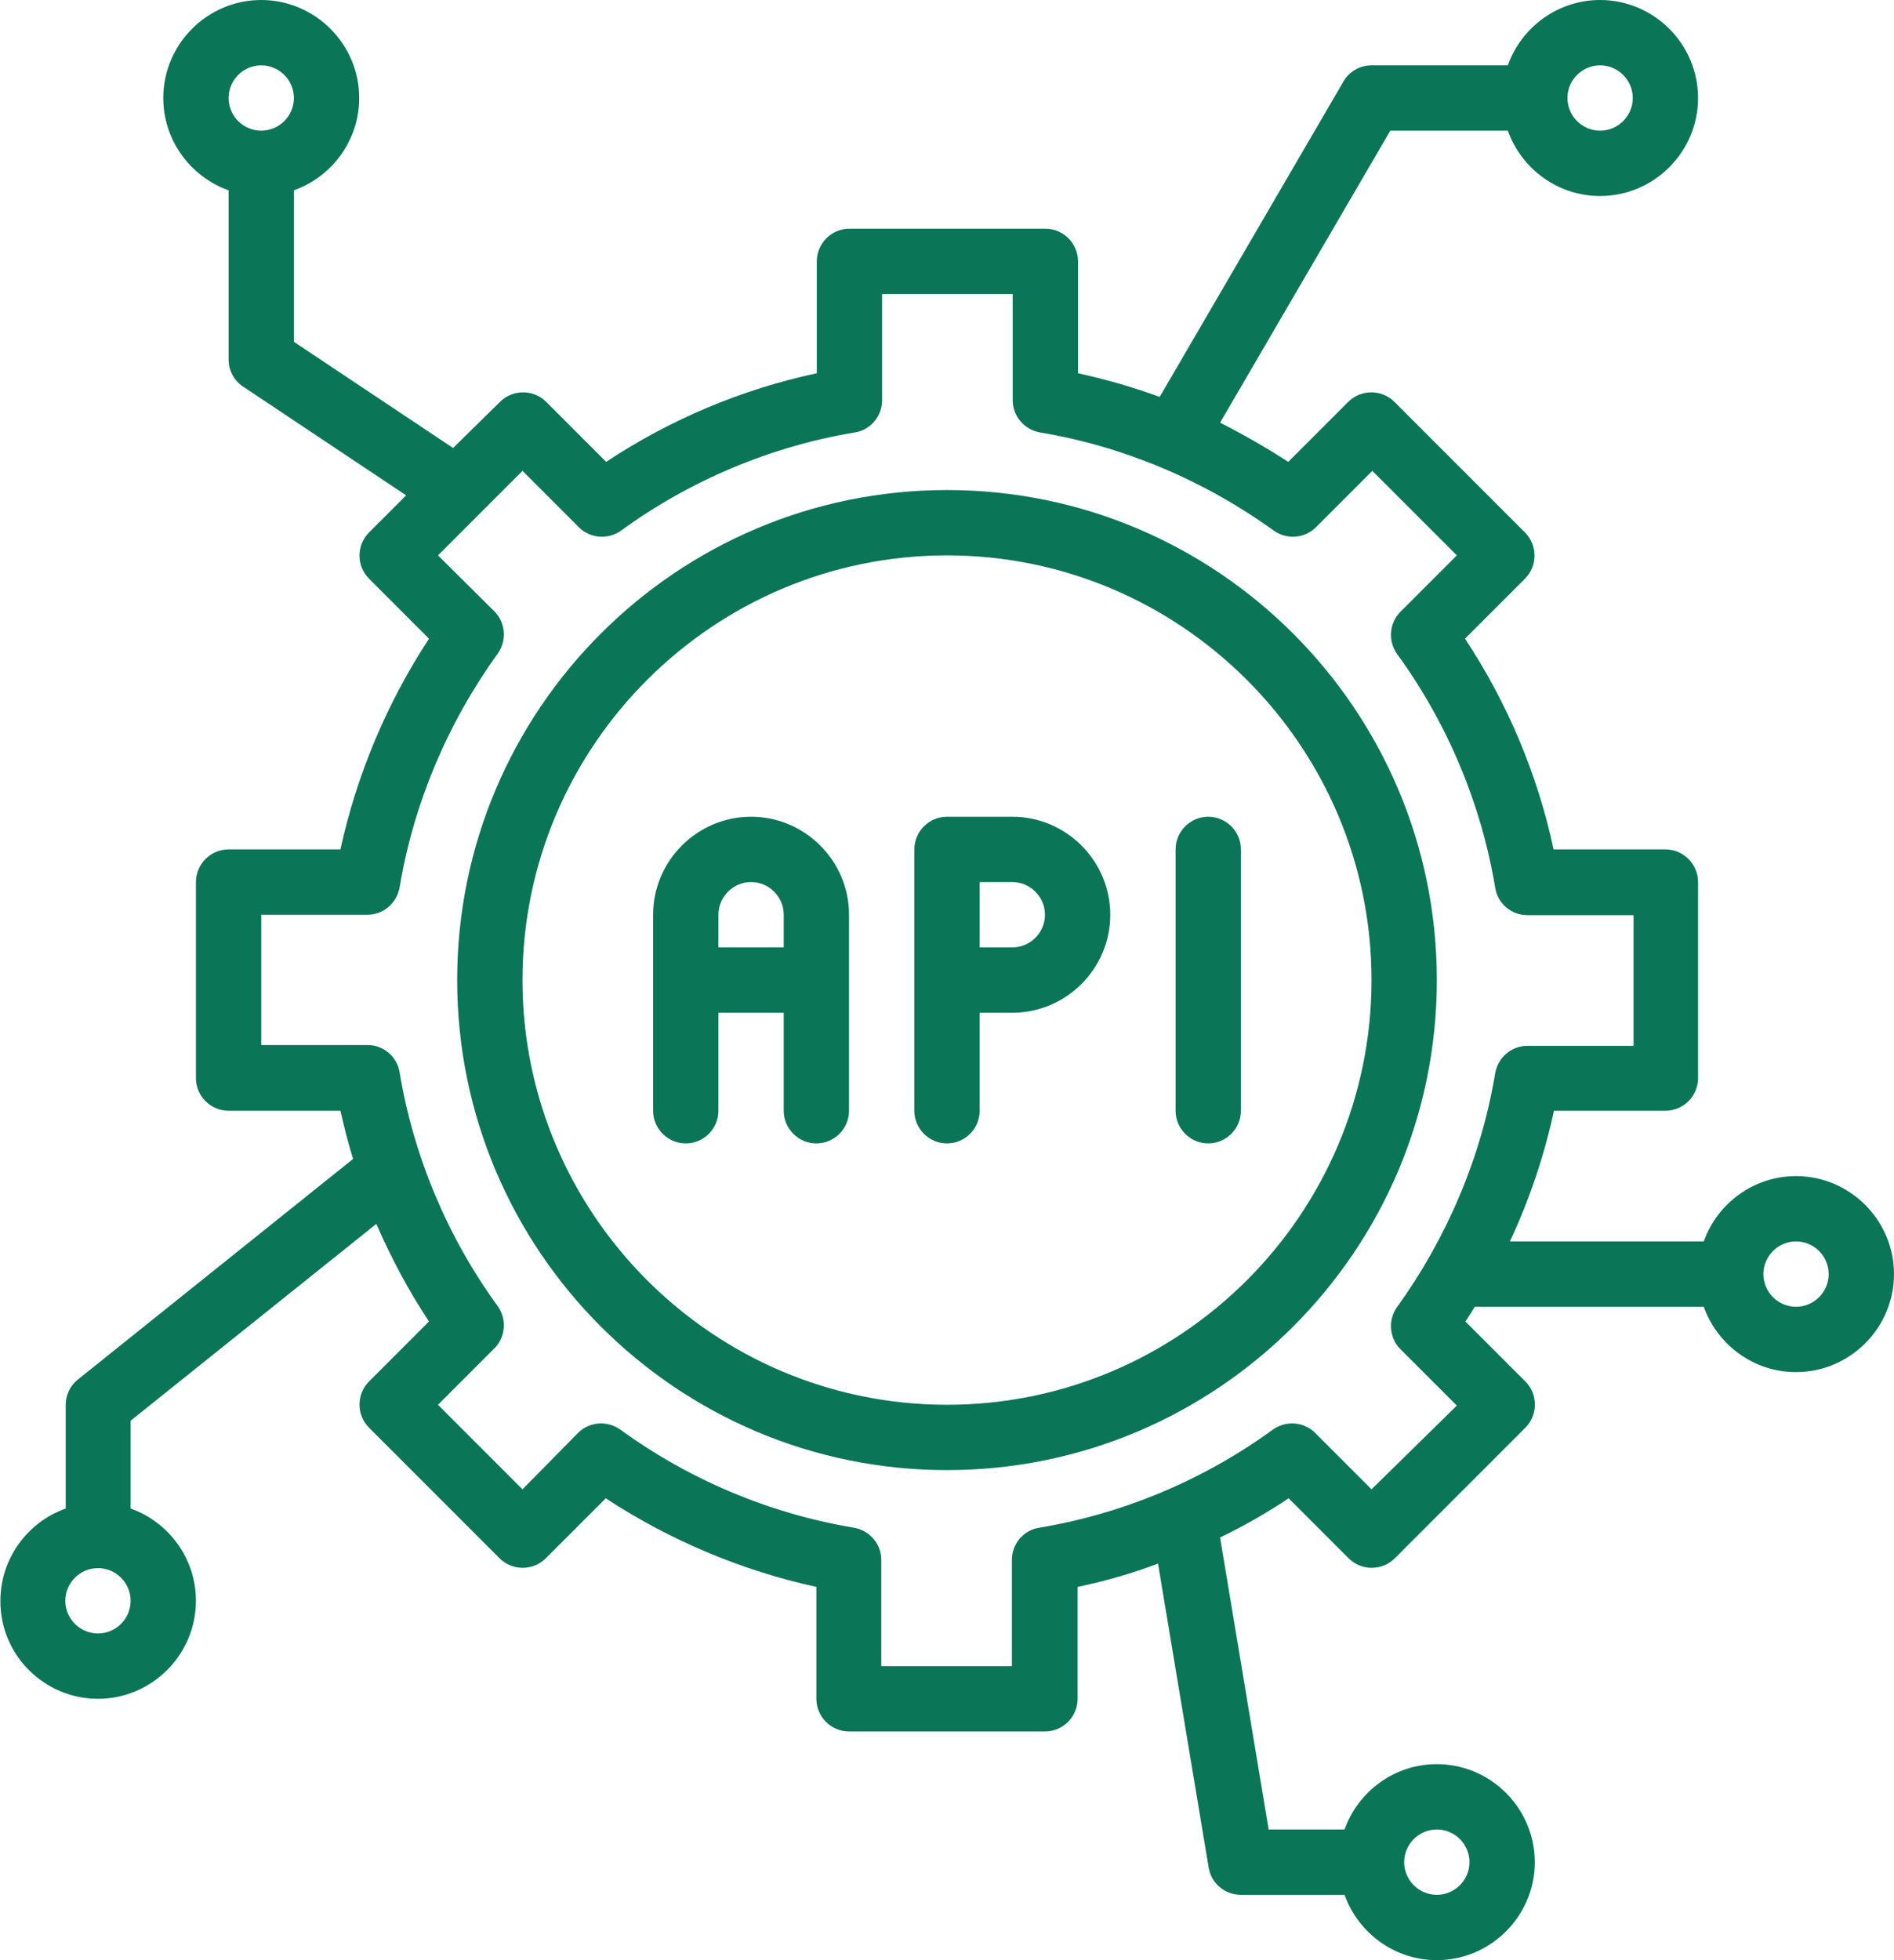 <?xml version="1.0" encoding="UTF-8" standalone="no"?><svg xmlns="http://www.w3.org/2000/svg" xmlns:xlink="http://www.w3.org/1999/xlink" fill="#0a7557" height="480" preserveAspectRatio="xMidYMid meet" version="1" viewBox="24.0 16.0 464.0 480.0" width="464" zoomAndPan="magnify"><g id="change1_1"><path d="M256,296c4.4,0,8-3.6,8-8v-24h8c13.2,0,24-10.8,24-24s-10.8-24-24-24h-16c-4.4,0-8,3.6-8,8v64C248,292.4,251.6,296,256,296z M264,232h8c4.4,0,8,3.6,8,8s-3.6,8-8,8h-8V232z" fill="inherit"/></g><g id="change1_2"><path d="M320,296c4.4,0,8-3.6,8-8v-64c0-4.4-3.6-8-8-8c-4.4,0-8,3.6-8,8v64C312,292.4,315.6,296,320,296z" fill="inherit"/></g><g id="change1_3"><path d="M192,296c4.4,0,8-3.6,8-8v-24h16v24c0,4.4,3.6,8,8,8c4.4,0,8-3.6,8-8v-48c0-13.2-10.8-24-24-24s-24,10.8-24,24v48 C184,292.4,187.6,296,192,296z M200,240c0-4.4,3.6-8,8-8c4.4,0,8,3.6,8,8v8h-16V240z" fill="inherit"/></g><g id="change1_4"><path d="M256,376c66.2,0,120-53.8,120-120s-53.8-120-120-120s-120,53.8-120,120S189.8,376,256,376z M256,152 c57.3,0,104,46.7,104,104s-46.7,104-104,104s-104-46.7-104-104S198.7,152,256,152z" fill="inherit"/></g><g id="change1_5"><path d="M48,432c13.2,0,24-10.8,24-24c0-10.4-6.7-19.3-16-22.6v-21.5l60.2-48.2c3.6,8.3,7.9,16.4,12.9,23.9l-14.7,14.7 c-3.1,3.1-3.1,8.2,0,11.3l32,32c3.1,3.1,8.2,3.1,11.3,0l14.7-14.7c15.7,10.3,33.3,17.7,51.6,21.7V432c0,4.4,3.6,8,8,8h48 c4.4,0,8-3.6,8-8v-27.4c6.7-1.4,13.3-3.3,19.7-5.7l12.4,74.4c0.6,3.9,4,6.7,7.9,6.7h25.4c3.3,9.3,12.2,16,22.6,16 c13.2,0,24-10.8,24-24s-10.8-24-24-24c-10.4,0-19.3,6.7-22.6,16h-18.6l-11.9-71.5c5.8-2.8,11.4-6,16.8-9.6l14.7,14.7 c3.1,3.1,8.2,3.1,11.3,0l32-32c3.1-3.1,3.1-8.2,0-11.3l-14.7-14.7c0.8-1.2,1.6-2.4,2.3-3.6h56.1c3.3,9.3,12.2,16,22.6,16 c13.2,0,24-10.8,24-24s-10.8-24-24-24c-10.4,0-19.3,6.7-22.6,16h-47.5c4.8-10.2,8.4-21,10.8-32H432c4.4,0,8-3.6,8-8v-48 c0-4.4-3.6-8-8-8h-27.4c-3.9-18.3-11.3-35.9-21.7-51.6l14.7-14.7c3.1-3.1,3.1-8.2,0-11.3l-32-32c-3.1-3.1-8.2-3.1-11.3,0l-14.7,14.7 c-5.4-3.5-11-6.7-16.7-9.6L364.6,48h28.8c3.3,9.3,12.2,16,22.6,16c13.2,0,24-10.8,24-24s-10.8-24-24-24c-10.4,0-19.3,6.7-22.6,16 H360c-2.8,0-5.5,1.5-6.9,4l-45,77.2c-6.5-2.4-13.2-4.3-20-5.8V80c0-4.4-3.6-8-8-8h-48c-4.4,0-8,3.6-8,8v27.4 c-18.3,3.9-35.9,11.3-51.6,21.7l-14.7-14.7c-3.1-3.1-8.2-3.1-11.3,0L135,125.7l-39-26V62.6c9.3-3.3,16-12.2,16-22.6 c0-13.2-10.8-24-24-24S64,26.8,64,40c0,10.4,6.7,19.3,16,22.6V104c0,2.7,1.3,5.2,3.6,6.7l39.9,26.6l-9.1,9.1 c-3.1,3.1-3.1,8.2,0,11.3l14.7,14.7c-10.3,15.7-17.7,33.3-21.7,51.6H80c-4.4,0-8,3.6-8,8v48c0,4.4,3.6,8,8,8h27.4 c0.9,4,1.9,7.9,3.1,11.8l-67.4,54c-1.9,1.5-3,3.8-3,6.2v25.4c-9.3,3.3-16,12.2-16,22.6C24,421.2,34.8,432,48,432z M376,464 c4.4,0,8,3.6,8,8s-3.6,8-8,8c-4.4,0-8-3.6-8-8S371.6,464,376,464z M464,320c4.4,0,8,3.6,8,8s-3.6,8-8,8c-4.4,0-8-3.6-8-8 S459.6,320,464,320z M416,32c4.4,0,8,3.6,8,8s-3.6,8-8,8c-4.4,0-8-3.6-8-8S411.6,32,416,32z M88,48c-4.4,0-8-3.6-8-8s3.6-8,8-8 c4.4,0,8,3.6,8,8S92.4,48,88,48z M88,272v-32h26c3.9,0,7.2-2.8,7.9-6.7c3.4-20.5,11.8-40.3,24-57.2c2.3-3.2,2-7.6-0.8-10.4 L131.3,152l20.7-20.7l13.8,13.8c2.8,2.8,7.2,3.1,10.4,0.8c16.9-12.3,36.7-20.6,57.2-24c3.9-0.6,6.7-4,6.7-7.9V88h32v26 c0,3.9,2.8,7.2,6.7,7.9c20.5,3.4,40.3,11.8,57.2,24c3.2,2.3,7.6,2,10.4-0.8l13.8-13.8l20.7,20.7l-13.8,13.8 c-2.8,2.8-3.1,7.2-0.8,10.4c12.3,16.9,20.6,36.7,24,57.2c0.6,3.9,4,6.7,7.9,6.7h26v32h-26c-3.9,0-7.2,2.8-7.9,6.7 c-3.4,20.5-11.8,40.3-24,57.2c-2.3,3.2-2,7.6,0.8,10.4l13.8,13.8L360,380.7l-13.8-13.8c-2.8-2.8-7.2-3.1-10.4-0.8 c-16.9,12.3-36.7,20.6-57.2,24c-3.9,0.6-6.7,4-6.7,7.9v26h-32v-26c0-3.9-2.8-7.2-6.7-7.9c-20.5-3.4-40.3-11.7-57.2-24 c-3.2-2.3-7.6-2-10.4,0.8L152,380.7L131.3,360l13.8-13.8c2.8-2.8,3.1-7.2,0.8-10.4c-12.3-16.9-20.6-36.7-24-57.2 c-0.6-3.9-4-6.7-7.9-6.7H88z M48,400c4.4,0,8,3.6,8,8s-3.6,8-8,8c-4.4,0-8-3.6-8-8S43.6,400,48,400z" fill="inherit"/></g></svg>